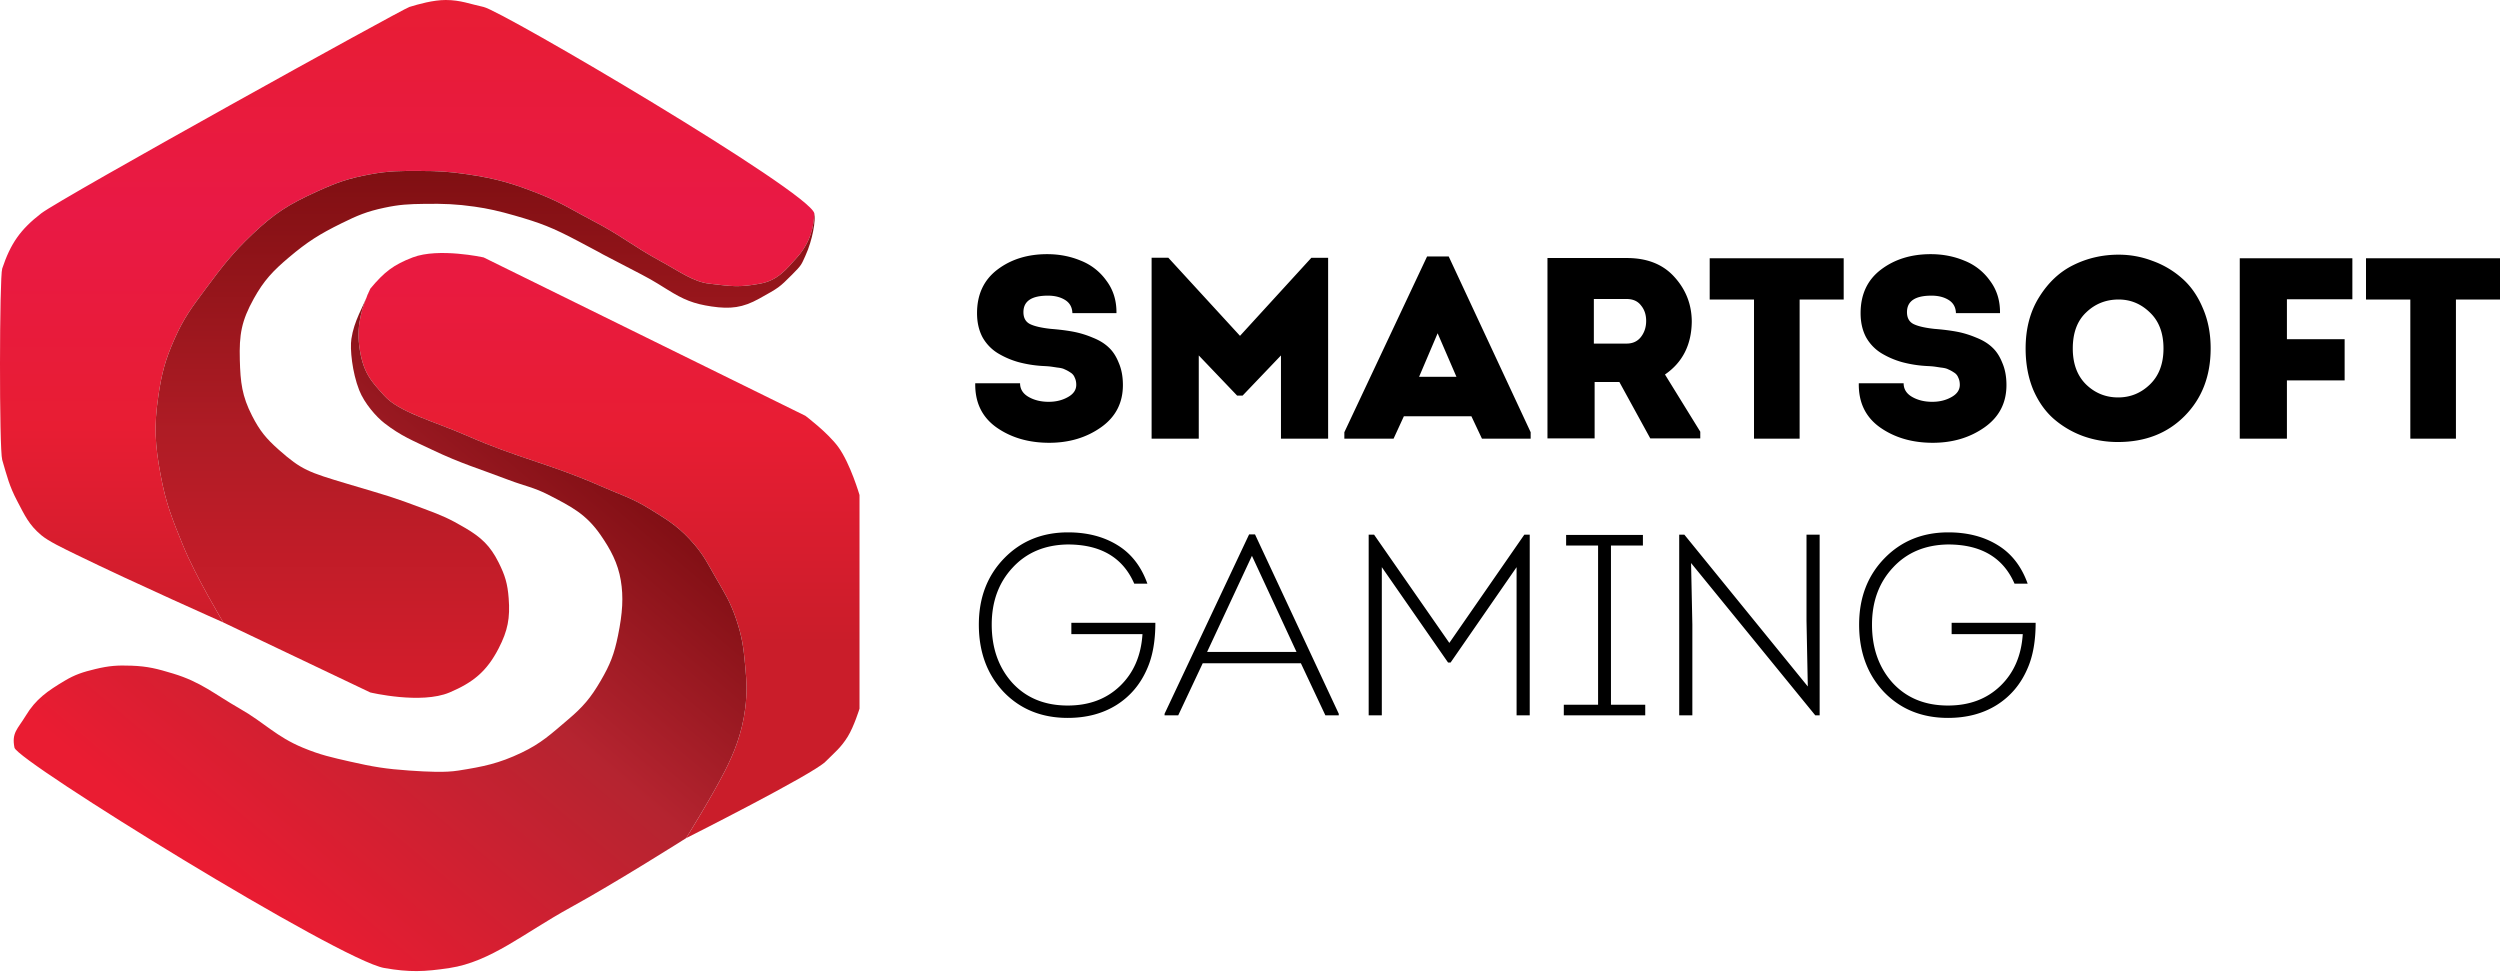 <svg xmlns="http://www.w3.org/2000/svg" width="300" height="117" fill="none" viewBox="0 0 300 117"><path fill="url(#a)" d="M97.72 25.6C97.118 22.99 60.237 1.303 58.03.835 56.444.5 55.277 0 53.483 0c-1.5 0-3.267.5-4.356.835-.87.268-41.834 22.957-44.176 24.765-2.509 1.938-3.681 3.62-4.685 6.627-.335 1.002-.373 21.686 0 22.958.579 1.976.846 3.132 1.807 4.953.91 1.725 1.385 2.827 2.878 4.083.87.732 2.568 1.536 4.217 2.343 6.853 3.35 17.637 8.132 17.637 8.132s-3.309-5.487-4.853-9.27c-1.306-3.2-2.048-5.036-2.677-8.434-.677-3.654-.811-5.831-.268-9.504.405-2.742.819-4.293 1.94-6.828 1.123-2.533 2.073-3.765 3.75-6.023 1.988-2.68 3.233-4.29 5.555-6.493 2.71-2.571 4.364-3.607 7.764-5.154 2.476-1.126 3.832-1.598 6.425-2.075 2.268-.417 3.585-.405 5.89-.401 2.254.003 3.528.072 5.757.401 3.513.52 5.469 1.096 8.768 2.41 2.639 1.051 3.972 1.97 6.493 3.28 3.134 1.628 4.727 2.998 7.83 4.683 2.252 1.222 3.999 2.52 5.89 2.746 2.812.335 3.615.469 6.159 0 2.083-.384 3.11-1.678 4.417-3.146 1.65-1.852 2.008-3.75 2.075-5.288Z"/><path fill="url(#b)" d="M99.059 91.396c1.113-1.113 1.85-1.673 2.677-3.012.745-1.206 1.406-3.347 1.406-3.347V59.402s-1.099-3.768-2.544-5.757c-1.25-1.72-3.949-3.748-3.949-3.748L58.03 30.888s-5.4-1.187-8.5 0c-2.305.883-3.414 1.74-5.088 3.748-1.019 2.21-1.652 4.338-1.338 6.828.413 3.28 1.46 4.3 3.012 6.024 1.807 2.008 6.014 3.076 9.973 4.819 6.11 2.69 9.888 3.332 15.997 6.024 2.322 1.023 3.73 1.413 5.89 2.744 2.311 1.424 3.678 2.27 5.422 4.35 1.117 1.335 1.541 2.24 2.41 3.749 1.118 1.945 1.83 3.026 2.543 5.154.702 2.095.87 3.355 1.07 5.555.183 2.005.25 3.157 0 5.154-.378 3.027-1.403 5.449-2.41 7.43-1.656 3.263-4.684 8.115-4.684 8.115s15.193-7.647 16.733-9.186Z"/><path fill="url(#c)" d="M44.441 83.096s6.087 1.448 9.505 0c2.846-1.206 4.472-2.54 5.89-5.288 1.1-2.132 1.389-3.632 1.205-6.024-.133-1.732-.426-2.73-1.205-4.283-1.005-2.005-2.081-3.016-4.016-4.15-1.941-1.138-2.744-1.473-4.886-2.276-4.124-1.546-4.083-1.473-9.237-3.012-4.685-1.4-5.514-1.676-8.233-4.083-1.519-1.345-2.288-2.277-3.212-4.083-1.22-2.382-1.4-4.018-1.473-6.693-.084-3.06.19-4.686 1.673-7.363 1.21-2.183 2.31-3.343 4.217-4.953 2.239-1.889 3.665-2.787 6.292-4.083 1.937-.955 3.041-1.425 5.154-1.875 1.845-.394 2.933-.441 4.819-.467 2.356-.033 3.836.025 6.024.334 1.609.228 2.967.538 4.82 1.071 3.087.89 4.472 1.41 7.63 3.08 5.823 3.077 0 .064 5.823 3.077 2.945 1.523 2.945 1.539 4.886 2.744 1.907 1.184 3.102 1.688 5.287 2.008 2.258.33 3.731.15 5.69-.937 2.41-1.339 2.41-1.339 3.949-2.878 1.194-1.195 1.115-1.207 1.606-2.276.864-1.879 1.256-4.284 1.071-5.085-.067 1.537-.424 3.435-2.075 5.287-1.307 1.467-2.334 2.762-4.417 3.146-2.544.469-3.347.335-6.158 0-1.892-.225-3.639-1.524-5.89-2.746-3.104-1.685-4.697-3.055-7.832-4.683-2.52-1.31-3.853-2.229-6.492-3.28-3.299-1.314-5.255-1.89-8.768-2.41-2.23-.33-3.503-.398-5.756-.401-2.306-.004-3.623-.016-5.89.401-2.594.477-3.95.949-6.426 2.075-3.4 1.547-5.055 2.583-7.764 5.154-2.322 2.203-3.567 3.813-5.556 6.492-1.677 2.26-2.626 3.491-3.748 6.024-1.122 2.535-1.536 4.086-1.941 6.828-.543 3.673-.409 5.85.268 9.504.629 3.398 1.371 5.234 2.677 8.434 1.544 3.783 4.853 9.27 4.853 9.27l17.636 8.4Z"/><path fill="url(#d)" d="M1.738 89.722c.321 1.607 39.022 25.502 44.377 26.439 3.012.527 4.807.457 7.831 0 4.953-.749 8.924-4.192 14.457-7.229 5.559-3.05 13.923-8.35 13.923-8.35s3.028-4.852 4.685-8.115c1.006-1.981 2.031-4.403 2.41-7.43.25-1.997.182-3.15 0-5.154-.2-2.2-.37-3.46-1.071-5.555-.714-2.128-1.425-3.209-2.544-5.154-.868-1.508-1.292-2.414-2.41-3.748-1.743-2.081-3.11-2.927-5.421-4.35-2.16-1.332-3.568-1.722-5.89-2.745-6.109-2.692-9.888-3.334-15.997-6.024-3.959-1.743-8.166-2.811-9.973-4.82-1.552-1.724-2.6-2.744-3.012-6.023-.314-2.49.32-4.619 1.338-6.828-.94 2.353-1.94 3.813-2.275 6.023-.185 1.22.096 4.018.937 6.16.63 1.606 2.075 3.219 3.012 3.948 2.011 1.566 3.455 2.116 5.756 3.213 3.474 1.657 5.574 2.242 9.17 3.614 1.878.717 3.034.885 4.819 1.808 2.731 1.412 4.477 2.29 6.225 4.819 1.192 1.725 2.065 3.353 2.41 5.422.334 2.008.218 3.911-.335 6.626-.453 2.221-.932 3.464-2.075 5.421-1.206 2.067-2.123 3.14-3.95 4.686-2.018 1.71-3.167 2.81-5.555 3.949-2.725 1.3-4.58 1.67-7.563 2.142-1.607.253-3.595.155-5.89 0-2.796-.19-4.363-.448-7.095-1.071-2.258-.516-3.55-.786-5.69-1.674-3.209-1.331-4.547-2.96-7.563-4.685-3.075-1.758-4.64-3.195-8.032-4.217-1.885-.567-2.986-.863-4.953-.937-1.705-.063-2.691.004-4.35.402-1.497.359-2.446.667-3.682 1.406-2.041 1.22-3.457 2.18-4.685 4.216-.964 1.598-1.7 2.008-1.339 3.816Z"/><path fill="#000" d="M117.029 45.992h5.38c0 .7.341 1.247 1.021 1.638.68.392 1.484.588 2.412.588.866 0 1.628-.186 2.288-.557.68-.37 1.021-.866 1.021-1.484 0-.33-.062-.618-.186-.866a1.189 1.189 0 0 0-.526-.618 3.786 3.786 0 0 0-.68-.371c-.185-.103-.484-.176-.897-.217-.391-.062-.67-.103-.835-.123-.165-.021-.453-.042-.865-.062a14.353 14.353 0 0 1-2.938-.464 10 10 0 0 1-2.505-1.083 5.25 5.25 0 0 1-1.824-1.917c-.433-.824-.65-1.783-.65-2.876 0-2.247.815-3.989 2.443-5.226 1.629-1.236 3.618-1.855 5.968-1.855 1.443 0 2.783.258 4.02.773a6.831 6.831 0 0 1 3.093 2.412c.824 1.093 1.226 2.392 1.206 3.896h-5.288c-.021-.7-.309-1.226-.866-1.577-.557-.35-1.247-.525-2.072-.525-1.958 0-2.938.66-2.938 1.979 0 .68.258 1.154.773 1.422.536.268 1.382.464 2.536.588 1.031.082 1.928.196 2.69.34a11.49 11.49 0 0 1 2.32.711c.783.31 1.422.701 1.917 1.175.495.454.897 1.072 1.206 1.856.33.762.495 1.649.495 2.659 0 2.144-.876 3.834-2.629 5.071-1.752 1.237-3.824 1.856-6.215 1.856-2.474 0-4.587-.619-6.34-1.856-1.731-1.237-2.576-3-2.535-5.288ZM148.8 40.302l8.565-9.37h2.01V52.64h-5.659v-9.988l-4.607 4.824h-.65l-4.607-4.824v9.988h-5.659V30.932h2.01l8.597 9.37ZM176.567 49.95h-8.102l-1.236 2.69h-5.907v-.773l9.927-21.09h2.597l9.834 21.09v.773h-5.845l-1.268-2.69Zm-4.051-9.958-2.226 5.226h4.484l-2.258-5.226ZM199.797 44.94l4.236 6.865v.804h-5.999l-3.711-6.772h-2.968v6.772h-5.659V30.963h9.524c2.453 0 4.36.763 5.721 2.288 1.381 1.526 2.072 3.32 2.072 5.38-.042 2.763-1.114 4.866-3.216 6.31Zm-8.535-3.71h3.927c.742 0 1.319-.269 1.732-.805.412-.536.618-1.175.618-1.917s-.206-1.36-.618-1.855c-.392-.516-.969-.773-1.732-.773h-3.927v5.35ZM210.481 35.941h-5.318v-4.947h16.08v4.947h-5.288V52.64h-5.474V35.941ZM223.055 45.992h5.381c0 .7.34 1.247 1.02 1.638.681.392 1.485.588 2.412.588.866 0 1.629-.186 2.289-.557.68-.37 1.02-.866 1.02-1.484 0-.33-.062-.618-.186-.866a1.191 1.191 0 0 0-.525-.618 3.792 3.792 0 0 0-.681-.371c-.185-.103-.484-.176-.896-.217-.392-.062-.67-.103-.835-.123-.165-.021-.454-.042-.866-.062a14.364 14.364 0 0 1-2.938-.464 10.033 10.033 0 0 1-2.505-1.083 5.266 5.266 0 0 1-1.824-1.917c-.433-.824-.649-1.783-.649-2.876 0-2.247.814-3.989 2.443-5.226 1.628-1.236 3.618-1.855 5.968-1.855 1.443 0 2.783.258 4.02.773a6.834 6.834 0 0 1 3.092 2.412c.825 1.093 1.227 2.392 1.206 3.896h-5.288c-.02-.7-.309-1.226-.866-1.577-.556-.35-1.247-.525-2.072-.525-1.958 0-2.937.66-2.937 1.979 0 .68.257 1.154.773 1.422.536.268 1.381.464 2.536.588 1.03.082 1.927.196 2.69.34.763.144 1.536.381 2.319.711.783.31 1.423.701 1.917 1.175.495.454.897 1.072 1.206 1.856.33.762.495 1.649.495 2.659 0 2.144-.876 3.834-2.628 5.071-1.753 1.237-3.825 1.856-6.216 1.856-2.474 0-4.587-.619-6.339-1.856-1.732-1.237-2.577-3-2.536-5.288ZM265.278 41.817c0 3.298-1.041 5.999-3.123 8.102-2.062 2.082-4.731 3.123-8.009 3.123-1.464 0-2.856-.237-4.175-.711a11.262 11.262 0 0 1-3.525-2.072c-1.031-.907-1.856-2.082-2.474-3.525-.598-1.464-.897-3.103-.897-4.917 0-2.392.547-4.453 1.639-6.185 1.093-1.752 2.464-3.03 4.113-3.834 1.67-.825 3.474-1.237 5.411-1.237 1.402 0 2.753.247 4.051.742a10.826 10.826 0 0 1 3.526 2.072c1.051.907 1.886 2.092 2.504 3.556.639 1.443.959 3.072.959 4.886Zm-16.544 0c0 1.835.536 3.278 1.608 4.33 1.072 1.03 2.35 1.545 3.835 1.545 1.463 0 2.731-.515 3.803-1.546 1.093-1.051 1.639-2.494 1.639-4.33 0-1.834-.536-3.267-1.608-4.297-1.072-1.052-2.329-1.578-3.773-1.578-1.525 0-2.824.516-3.896 1.547-1.072 1.01-1.608 2.453-1.608 4.329ZM281.356 40.704v4.947h-6.926v6.989h-5.659V30.994h13.513v4.917h-7.854v4.793h6.926ZM289.239 35.941h-5.319v-4.947H300v4.947h-5.288V52.64h-5.473V35.941ZM117.461 74.954c0-3.216 1.01-5.865 3.03-7.947 2.021-2.082 4.577-3.123 7.669-3.123 2.289 0 4.257.505 5.907 1.515 1.669 1.01 2.875 2.556 3.618 4.638h-1.577c-1.361-3.133-4.02-4.7-7.979-4.7-2.741.041-4.947.97-6.617 2.783-1.67 1.794-2.505 4.072-2.505 6.834 0 2.825.825 5.154 2.474 6.989 1.67 1.814 3.886 2.721 6.648 2.721 2.557 0 4.649-.783 6.278-2.35 1.628-1.567 2.525-3.639 2.69-6.216h-8.535v-1.36h10.081c0 2.164-.319 3.979-.958 5.442-.804 1.897-2.041 3.37-3.711 4.422-1.649 1.031-3.598 1.546-5.845 1.546-3.133 0-5.7-1.04-7.699-3.123-1.98-2.103-2.969-4.793-2.969-8.07ZM156.108 79.593h-11.782l-2.938 6.246h-1.639v-.185l10.143-21.523h.711l10.05 21.523v.185h-1.608l-2.937-6.246Zm-5.876-12.895-5.38 11.534h10.73l-5.35-11.534ZM173.92 77.15l8.998-12.988h.65V85.84h-1.578V68.06L174.074 79.5h-.309l-7.947-11.442V85.84h-1.577V64.162h.649l9.03 12.988ZM193.316 84.571h4.113v1.268h-9.772v-1.268h4.113v-19.11h-3.835v-1.268h9.215v1.268h-3.834v19.11ZM217.833 85.84l-14.905-18.276.154 7.39V85.84h-1.577V64.162h.619l14.812 18.214-.155-7.855V64.162h1.577V85.84h-.525ZM223.095 74.954c0-3.216 1.01-5.865 3.03-7.947 2.021-2.082 4.577-3.123 7.669-3.123 2.288 0 4.257.505 5.906 1.515 1.67 1.01 2.876 2.556 3.618 4.638h-1.577c-1.36-3.133-4.02-4.7-7.978-4.7-2.742.041-4.947.97-6.617 2.783-1.67 1.794-2.505 4.072-2.505 6.834 0 2.825.825 5.154 2.474 6.989 1.67 1.814 3.886 2.721 6.648 2.721 2.557 0 4.649-.783 6.278-2.35 1.628-1.567 2.525-3.639 2.69-6.216h-8.535v-1.36h10.081c0 2.164-.319 3.979-.959 5.442-.804 1.897-2.04 3.37-3.71 4.422-1.65 1.031-3.598 1.546-5.845 1.546-3.133 0-5.7-1.04-7.7-3.123-1.979-2.103-2.968-4.793-2.968-8.07Z"/><defs><linearGradient id="a" x1="51.571" x2="51.571" y1="0" y2="76.898" gradientUnits="userSpaceOnUse"><stop stop-color="#E81D34"/><stop offset=".333" stop-color="#E91945"/><stop offset=".667" stop-color="#E81D33"/><stop offset="1" stop-color="#CA1D2A"/></linearGradient><linearGradient id="b" x1="51.583" x2="51.583" y1=".5" y2="77.068" gradientUnits="userSpaceOnUse"><stop stop-color="#E81D34"/><stop offset=".333" stop-color="#E91945"/><stop offset=".667" stop-color="#E81D33"/><stop offset="1" stop-color="#CA1D2A"/></linearGradient><linearGradient id="c" x1="51.524" x2="51.524" y1="19.358" y2="84.093" gradientUnits="userSpaceOnUse"><stop stop-color="#7E0F12"/><stop offset=".504" stop-color="#AF1C25"/><stop offset="1" stop-color="#D61D2C"/></linearGradient><linearGradient id="d" x1="84.597" x2="29.974" y1="43.222" y2="108.276" gradientUnits="userSpaceOnUse"><stop stop-color="#610203"/><stop offset=".531" stop-color="#B52430"/><stop offset="1" stop-color="#EA1C32"/></linearGradient></defs></svg>